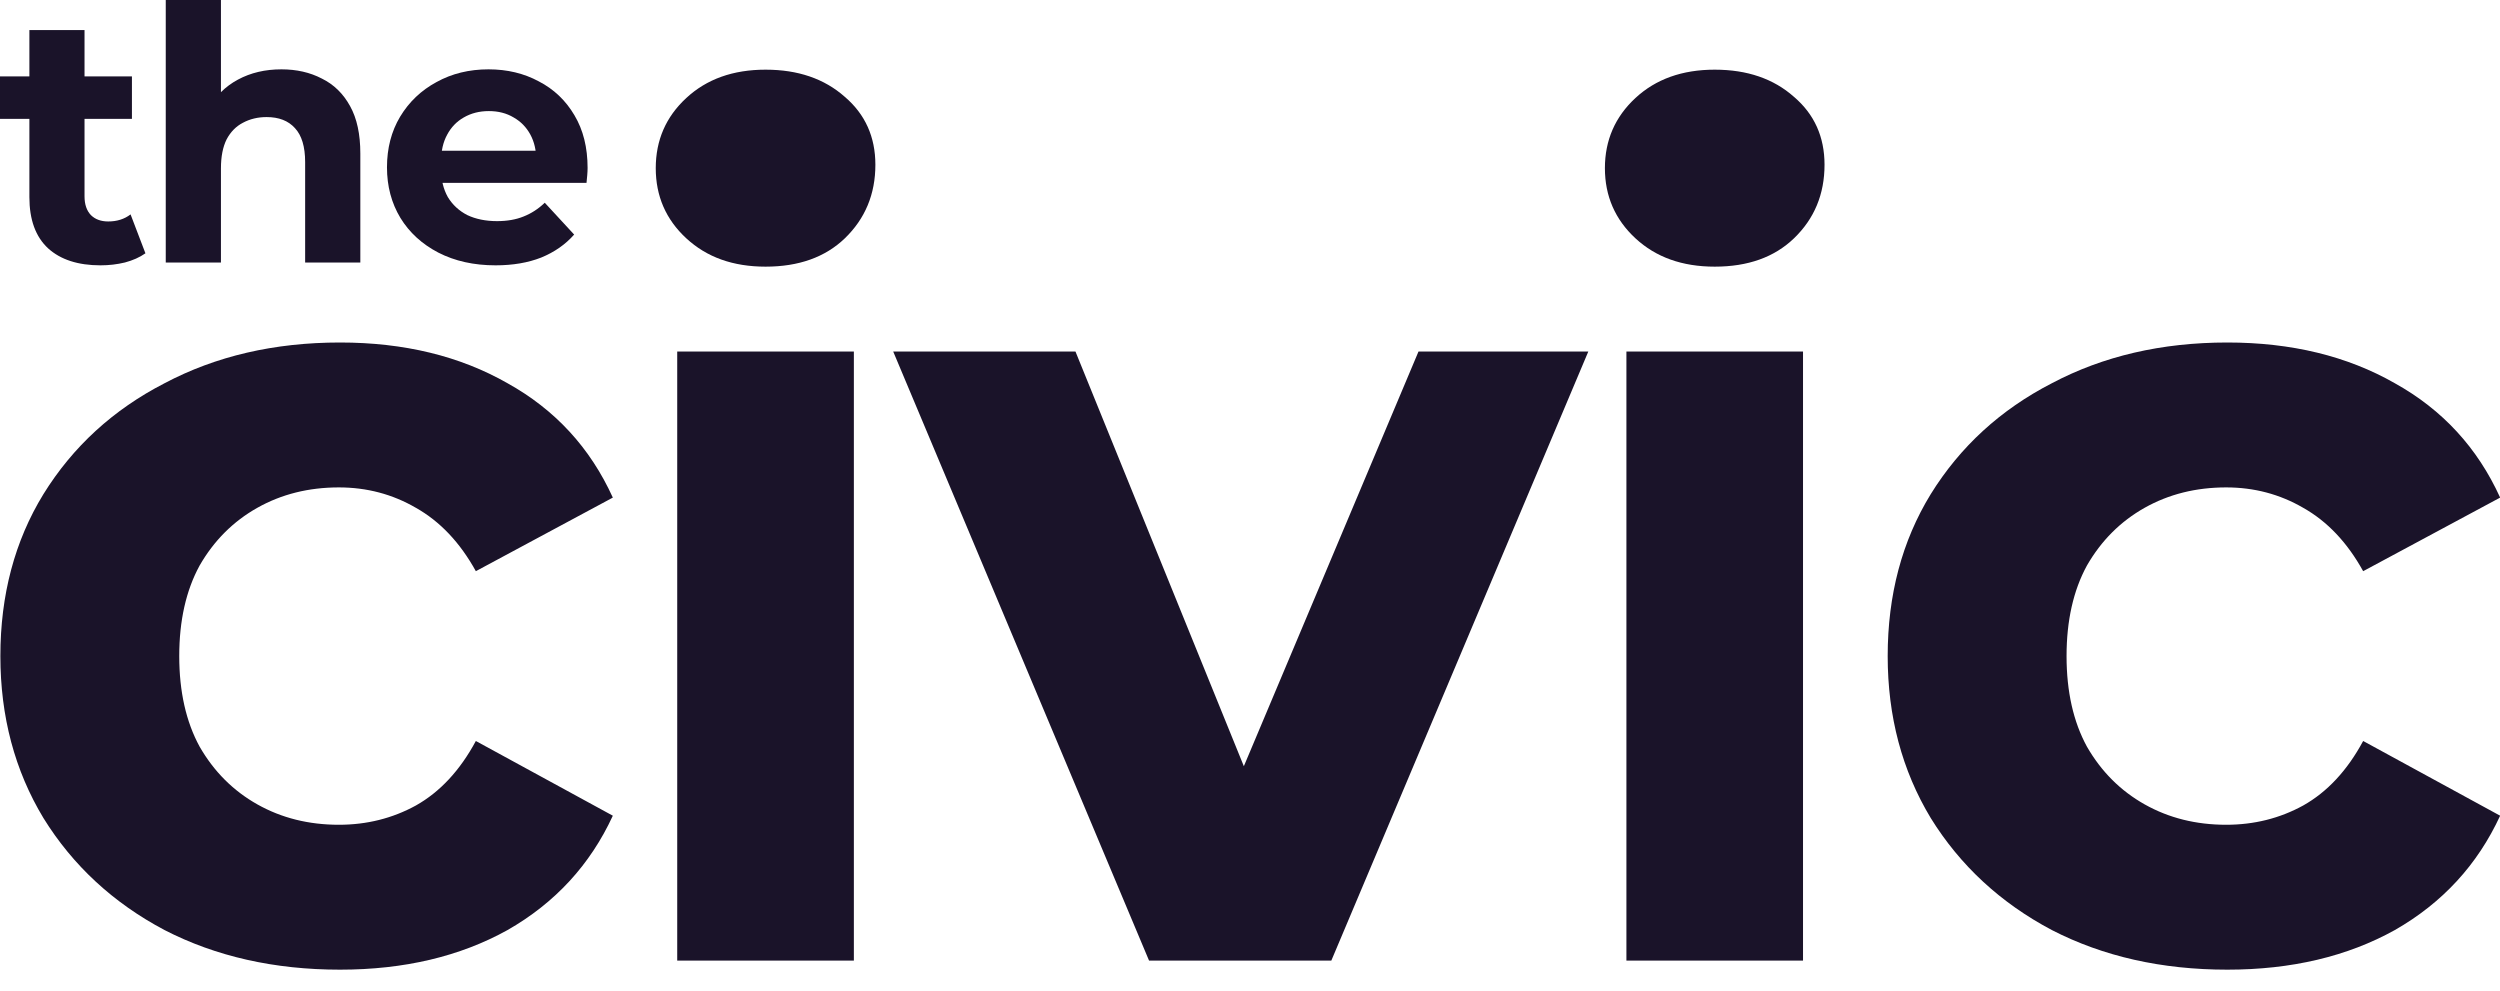 <svg width="53" height="21" viewBox="0 0 53 21" fill="none" xmlns="http://www.w3.org/2000/svg">
<g clip-path="url(#clip0_24_2088)">
<path d="M47.219 20.557C45.827 20.557 44.587 20.277 43.499 19.717C42.411 19.141 41.555 18.349 40.931 17.341C40.323 16.333 40.019 15.189 40.019 13.909C40.019 12.613 40.323 11.469 40.931 10.477C41.555 9.469 42.411 8.685 43.499 8.125C44.587 7.549 45.827 7.261 47.219 7.261C48.579 7.261 49.763 7.549 50.771 8.125C51.779 8.685 52.523 9.493 53.003 10.549L50.099 12.109C49.763 11.501 49.339 11.053 48.827 10.765C48.331 10.477 47.787 10.333 47.195 10.333C46.555 10.333 45.979 10.477 45.467 10.765C44.955 11.053 44.547 11.461 44.243 11.989C43.955 12.517 43.811 13.157 43.811 13.909C43.811 14.661 43.955 15.301 44.243 15.829C44.547 16.357 44.955 16.765 45.467 17.053C45.979 17.341 46.555 17.485 47.195 17.485C47.787 17.485 48.331 17.349 48.827 17.077C49.339 16.789 49.763 16.333 50.099 15.709L53.003 17.293C52.523 18.333 51.779 19.141 50.771 19.717C49.763 20.277 48.579 20.557 47.219 20.557Z" fill="#1A1329"/>
<path d="M34.48 20.365V7.453H38.224V20.365H34.48ZM36.352 5.653C35.664 5.653 35.104 5.453 34.672 5.053C34.24 4.653 34.024 4.157 34.024 3.565C34.024 2.973 34.24 2.477 34.672 2.077C35.104 1.677 35.664 1.477 36.352 1.477C37.04 1.477 37.6 1.669 38.032 2.053C38.464 2.421 38.68 2.901 38.68 3.493C38.68 4.117 38.464 4.637 38.032 5.053C37.616 5.453 37.056 5.653 36.352 5.653Z" fill="#1A1329"/>
<path d="M24.36 20.365L18.936 7.453H22.8L27.312 18.565H25.392L30.072 7.453H33.672L28.224 20.365H24.36Z" fill="#1A1329"/>
<path d="M14.357 20.365V7.453H18.102V20.365H14.357ZM16.23 5.653C15.541 5.653 14.982 5.453 14.55 5.053C14.117 4.653 13.902 4.157 13.902 3.565C13.902 2.973 14.117 2.477 14.55 2.077C14.982 1.677 15.541 1.477 16.23 1.477C16.918 1.477 17.477 1.669 17.91 2.053C18.341 2.421 18.558 2.901 18.558 3.493C18.558 4.117 18.341 4.637 17.91 5.053C17.494 5.453 16.933 5.653 16.23 5.653Z" fill="#1A1329"/>
<path d="M7.208 20.557C5.816 20.557 4.576 20.277 3.488 19.717C2.4 19.141 1.544 18.349 0.92 17.341C0.312 16.333 0.008 15.189 0.008 13.909C0.008 12.613 0.312 11.469 0.92 10.477C1.544 9.469 2.4 8.685 3.488 8.125C4.576 7.549 5.816 7.261 7.208 7.261C8.568 7.261 9.752 7.549 10.76 8.125C11.768 8.685 12.512 9.493 12.992 10.549L10.088 12.109C9.752 11.501 9.328 11.053 8.816 10.765C8.32 10.477 7.776 10.333 7.184 10.333C6.544 10.333 5.968 10.477 5.456 10.765C4.944 11.053 4.536 11.461 4.232 11.989C3.944 12.517 3.8 13.157 3.8 13.909C3.8 14.661 3.944 15.301 4.232 15.829C4.536 16.357 4.944 16.765 5.456 17.053C5.968 17.341 6.544 17.485 7.184 17.485C7.776 17.485 8.32 17.349 8.816 17.077C9.328 16.789 9.752 16.333 10.088 15.709L12.992 17.293C12.512 18.333 11.768 19.141 10.76 19.717C9.752 20.277 8.568 20.557 7.208 20.557Z" fill="#1A1329"/>
<path d="M10.507 5.625C10.047 5.625 9.642 5.535 9.292 5.355C8.947 5.175 8.679 4.93 8.489 4.62C8.299 4.305 8.204 3.947 8.204 3.547C8.204 3.143 8.297 2.785 8.482 2.475C8.672 2.16 8.929 1.915 9.254 1.74C9.579 1.56 9.947 1.47 10.357 1.47C10.752 1.47 11.107 1.555 11.422 1.725C11.742 1.89 11.994 2.13 12.179 2.445C12.364 2.755 12.457 3.127 12.457 3.562C12.457 3.607 12.454 3.66 12.449 3.72C12.444 3.775 12.439 3.828 12.434 3.877H9.157V3.195H11.819L11.369 3.397C11.369 3.188 11.327 3.005 11.242 2.85C11.157 2.695 11.039 2.575 10.889 2.49C10.739 2.4 10.564 2.355 10.364 2.355C10.164 2.355 9.987 2.4 9.832 2.49C9.682 2.575 9.564 2.697 9.479 2.857C9.394 3.013 9.352 3.197 9.352 3.413V3.592C9.352 3.812 9.399 4.008 9.494 4.178C9.594 4.343 9.732 4.47 9.907 4.56C10.087 4.645 10.297 4.688 10.537 4.688C10.752 4.688 10.939 4.655 11.099 4.59C11.264 4.525 11.414 4.428 11.549 4.298L12.172 4.973C11.987 5.183 11.754 5.345 11.474 5.46C11.194 5.57 10.872 5.625 10.507 5.625Z" fill="#1A1329"/>
<path d="M5.967 1.47C6.287 1.47 6.572 1.535 6.822 1.665C7.077 1.79 7.277 1.985 7.422 2.25C7.567 2.51 7.639 2.845 7.639 3.255V5.565H6.469V3.435C6.469 3.11 6.397 2.87 6.252 2.715C6.112 2.56 5.912 2.482 5.652 2.482C5.467 2.482 5.299 2.522 5.149 2.603C5.004 2.678 4.889 2.795 4.804 2.955C4.724 3.115 4.684 3.32 4.684 3.57V5.565H3.514V0H4.684V2.647L4.422 2.31C4.567 2.04 4.774 1.833 5.044 1.688C5.314 1.542 5.622 1.47 5.967 1.47Z" fill="#1A1329"/>
<path d="M2.13 5.625C1.655 5.625 1.285 5.505 1.02 5.265C0.755 5.02 0.623 4.658 0.623 4.178V0.638H1.792V4.163C1.792 4.333 1.837 4.465 1.927 4.56C2.018 4.65 2.14 4.695 2.295 4.695C2.48 4.695 2.638 4.645 2.768 4.545L3.083 5.37C2.962 5.455 2.817 5.52 2.647 5.565C2.482 5.605 2.31 5.625 2.13 5.625ZM0 2.52V1.62H2.797V2.52H0Z" fill="#1A1329"/>
</g>
<defs>
<clipPath id="clip0_24_2088">
<rect width="53" height="21" fill="white"/>
</clipPath>
</defs>
</svg>
